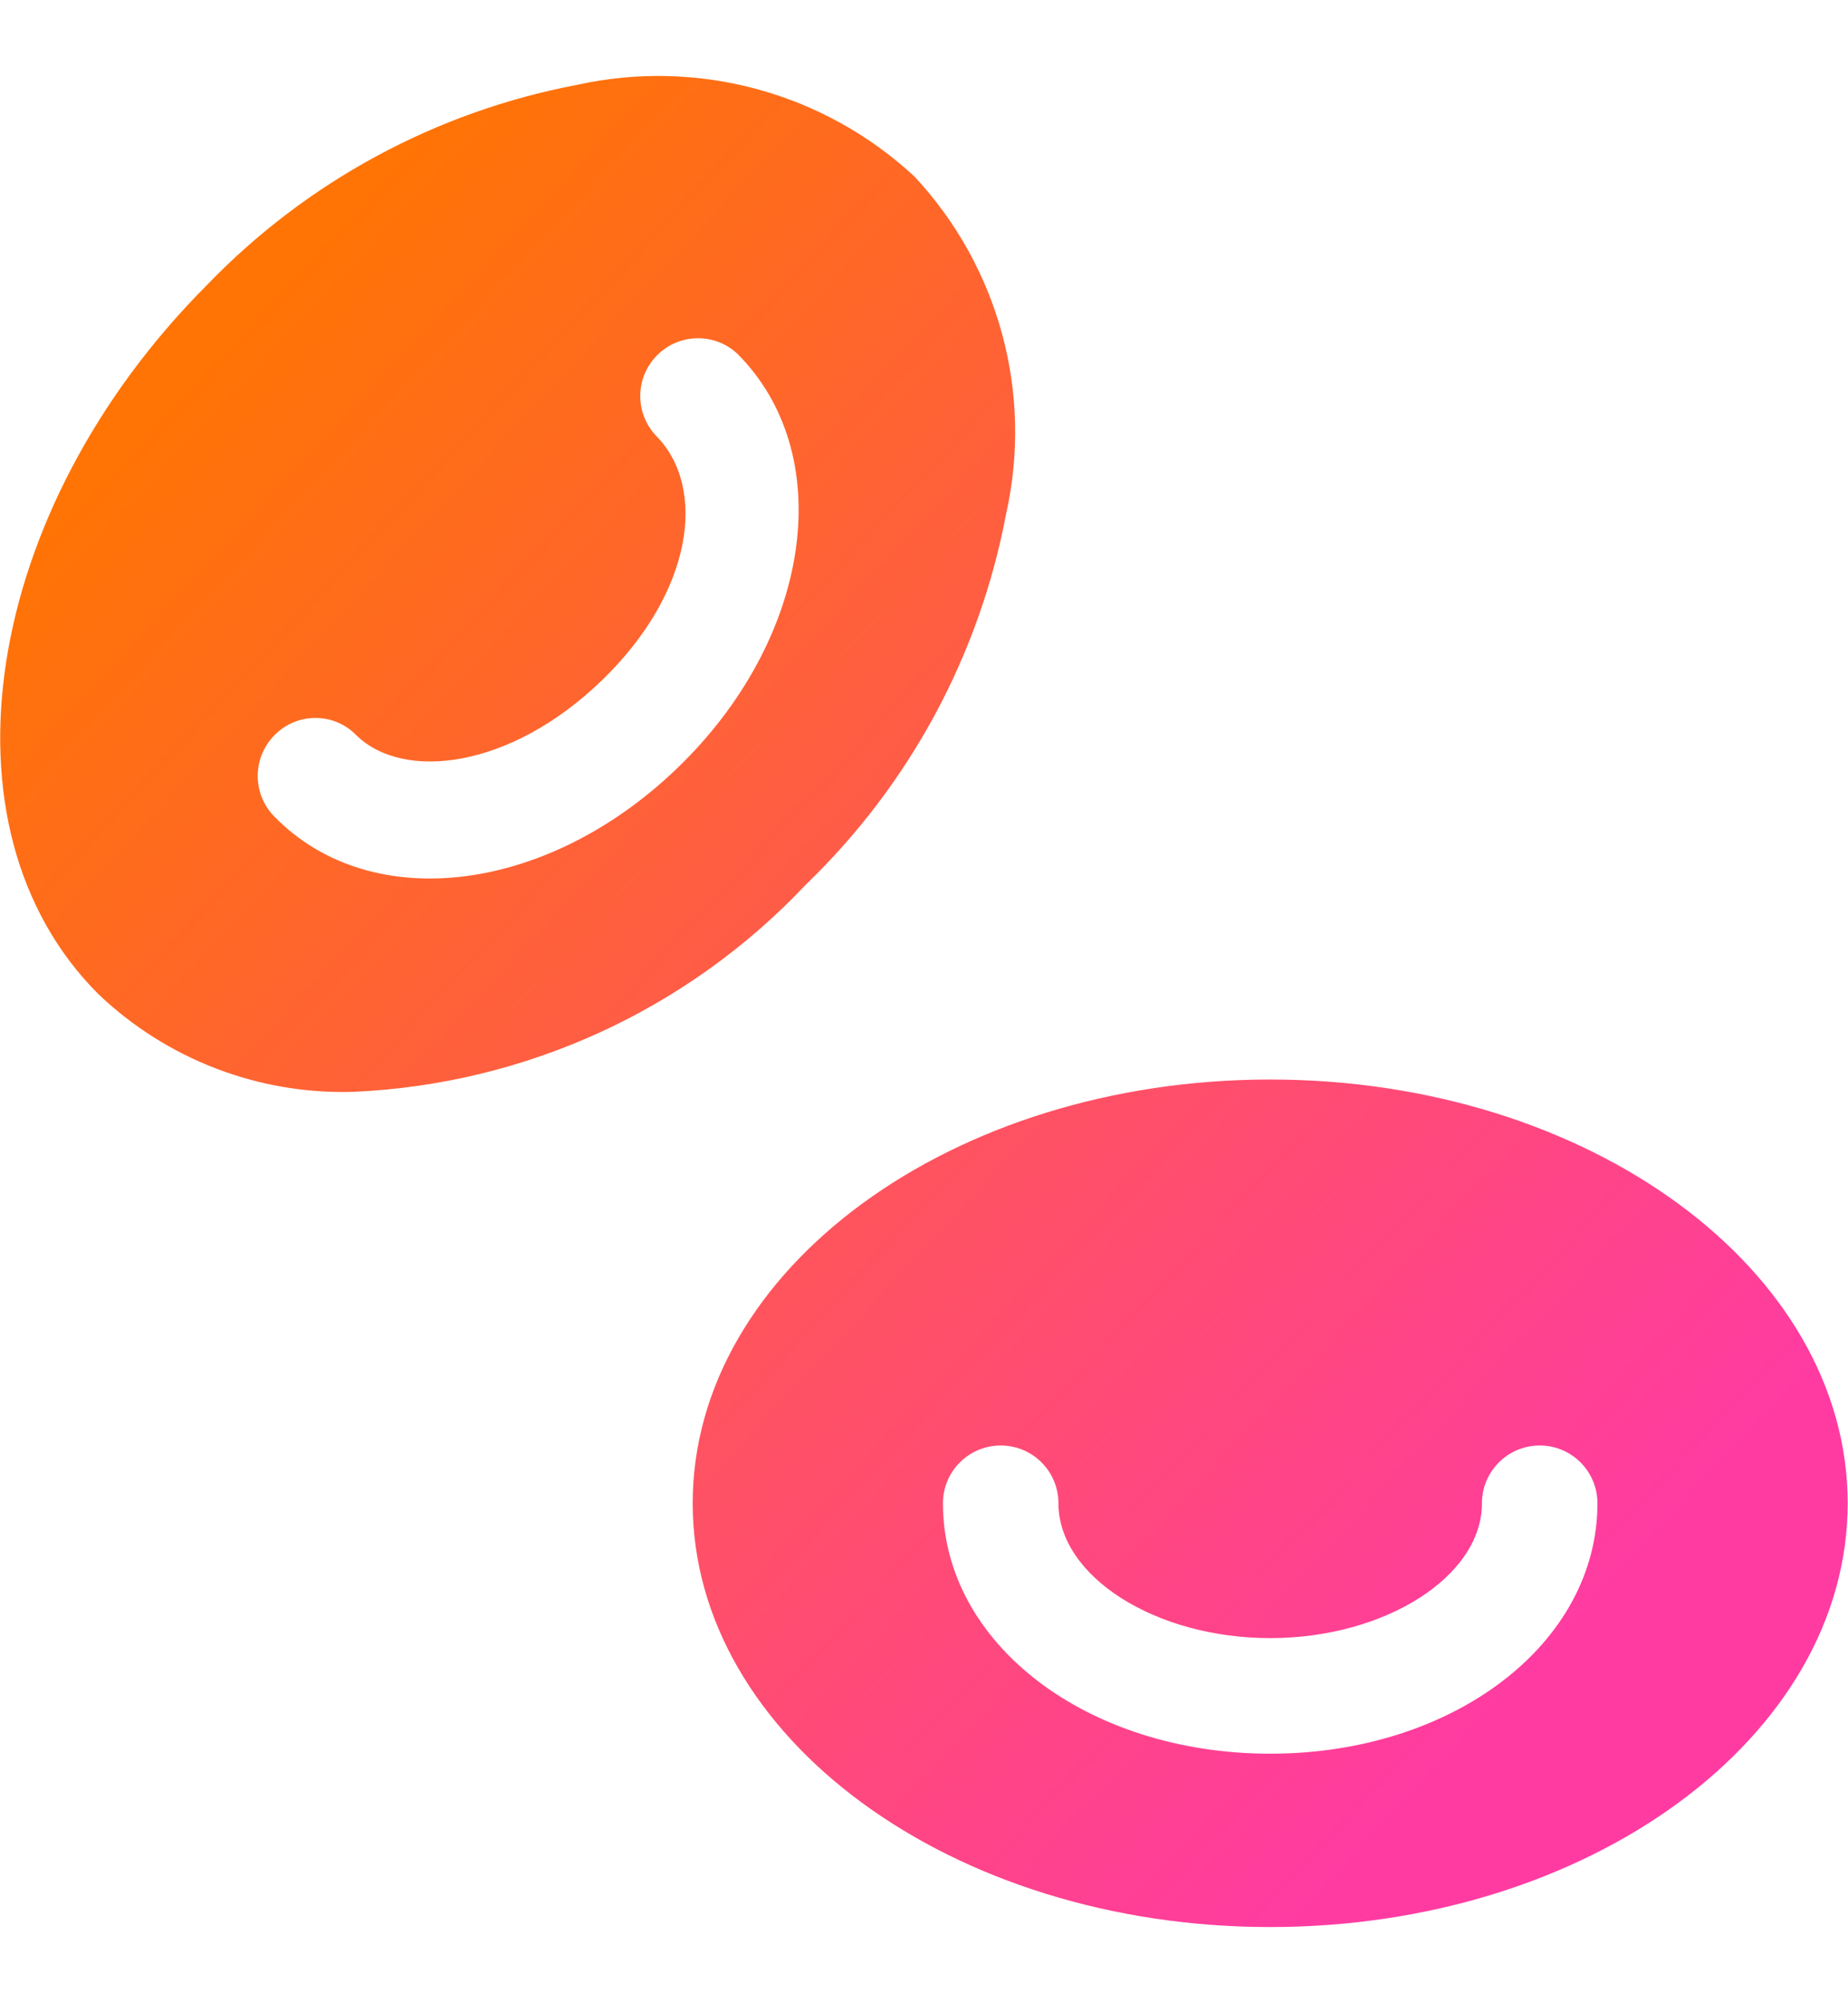 <svg width="24" height="26" viewBox="0 0 24 26" fill="none" xmlns="http://www.w3.org/2000/svg">
<path fill-rule="evenodd" clip-rule="evenodd" d="M16.496 14.011C12.356 14.011 8.996 16.481 8.996 19.511C8.996 22.541 12.356 25.011 16.496 25.011C20.636 25.011 23.996 22.541 23.996 19.511C23.996 16.481 20.636 14.011 16.496 14.011ZM16.496 22.761C14.116 22.761 12.246 21.331 12.246 19.511C12.246 19.097 12.582 18.761 12.996 18.761C13.411 18.761 13.746 19.097 13.746 19.511C13.746 20.461 15.006 21.261 16.496 21.261C17.986 21.261 19.246 20.461 19.246 19.511C19.246 19.097 19.582 18.761 19.996 18.761C20.411 18.761 20.746 19.097 20.746 19.511C20.746 21.331 18.876 22.761 16.496 22.761ZM11.876 2.291C10.7 1.2 9.063 0.755 7.496 1.101C5.662 1.448 3.981 2.357 2.686 3.701C-0.234 6.631 -0.874 10.751 1.276 12.901C2.166 13.75 3.358 14.207 4.586 14.171C6.822 14.074 8.931 13.109 10.466 11.481C11.811 10.186 12.72 8.505 13.066 6.671C13.418 5.104 12.972 3.465 11.876 2.291ZM8.876 9.891C7.166 11.601 4.826 11.891 3.566 10.601C3.274 10.309 3.274 9.834 3.566 9.541C3.706 9.398 3.897 9.318 4.096 9.318C4.296 9.318 4.487 9.398 4.626 9.541C5.236 10.141 6.626 9.981 7.816 8.831C9.006 7.681 9.186 6.321 8.516 5.651C8.241 5.356 8.249 4.895 8.535 4.61C8.82 4.324 9.281 4.316 9.576 4.591C10.866 5.881 10.556 8.211 8.876 9.891Z" fill="url(#paint0_linear_1_22612)"/>
<defs>
<linearGradient id="paint0_linear_1_22612" x1="3.222" y1="3.916" x2="21.092" y2="20.593" gradientUnits="userSpaceOnUse">
<stop stop-color="#FF7404"/>
<stop offset="1" stop-color="#FF3BA2"/>
</linearGradient>
</defs>
</svg>
